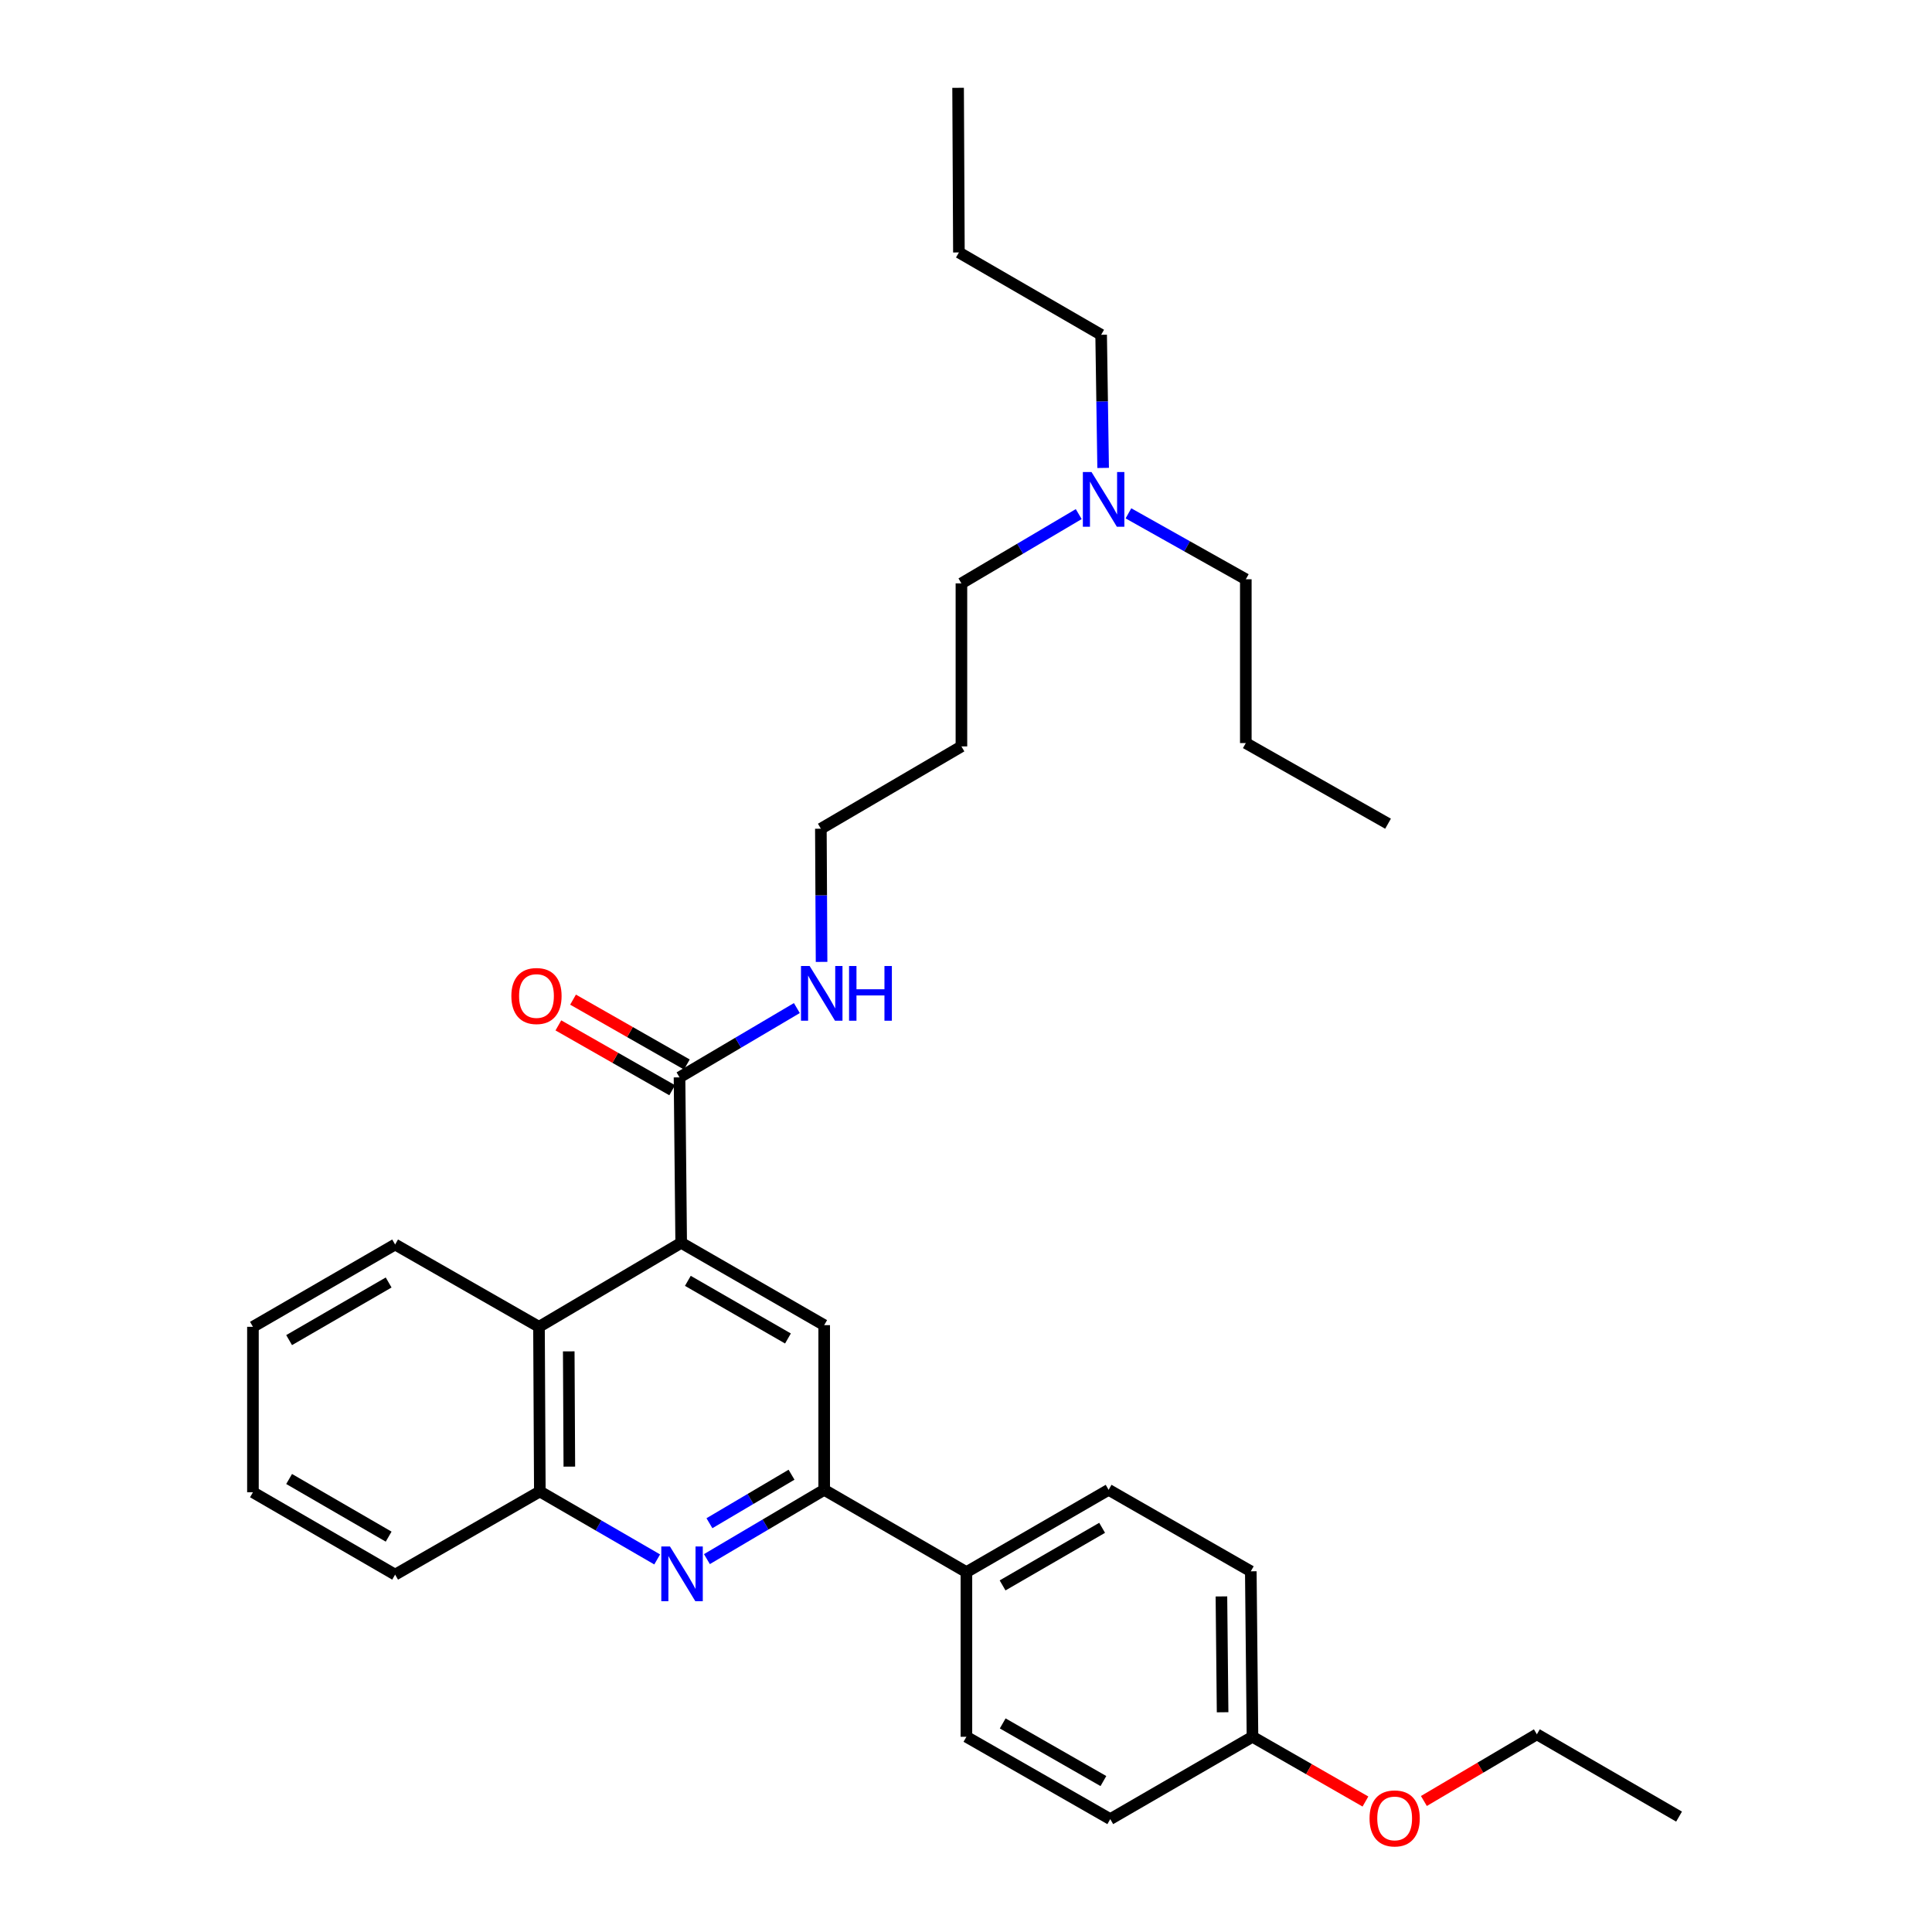 <?xml version='1.0' encoding='iso-8859-1'?>
<svg version='1.1' baseProfile='full'
              xmlns='http://www.w3.org/2000/svg'
                      xmlns:rdkit='http://www.rdkit.org/xml'
                      xmlns:xlink='http://www.w3.org/1999/xlink'
                  xml:space='preserve'
width='1000px' height='1000px' viewBox='0 0 1000 1000'>
<!-- END OF HEADER -->
<rect style='opacity:1.0;fill:#FFFFFF;stroke:none' width='1000' height='1000' x='0' y='0'> </rect>
<path class='bond-2' d='M 352.578,643.279 L 426.6,685.896' style='fill:none;fill-rule:evenodd;stroke:#000000;stroke-width:6px;stroke-linecap:butt;stroke-linejoin:miter;stroke-opacity:1' />
<path class='bond-2' d='M 356.029,662.962 L 407.845,692.794' style='fill:none;fill-rule:evenodd;stroke:#000000;stroke-width:6px;stroke-linecap:butt;stroke-linejoin:miter;stroke-opacity:1' />
<path class='bond-3' d='M 352.578,643.279 L 351.718,557.644' style='fill:none;fill-rule:evenodd;stroke:#000000;stroke-width:6px;stroke-linecap:butt;stroke-linejoin:miter;stroke-opacity:1' />
<path class='bond-4' d='M 352.578,643.279 L 278.982,686.756' style='fill:none;fill-rule:evenodd;stroke:#000000;stroke-width:6px;stroke-linecap:butt;stroke-linejoin:miter;stroke-opacity:1' />
<path class='bond-0' d='M 340.155,807.157 L 309.786,789.569' style='fill:none;fill-rule:evenodd;stroke:#0000FF;stroke-width:6px;stroke-linecap:butt;stroke-linejoin:miter;stroke-opacity:1' />
<path class='bond-0' d='M 309.786,789.569 L 279.417,771.982' style='fill:none;fill-rule:evenodd;stroke:#000000;stroke-width:6px;stroke-linecap:butt;stroke-linejoin:miter;stroke-opacity:1' />
<path class='bond-31' d='M 365.898,806.999 L 396.249,789.065' style='fill:none;fill-rule:evenodd;stroke:#0000FF;stroke-width:6px;stroke-linecap:butt;stroke-linejoin:miter;stroke-opacity:1' />
<path class='bond-31' d='M 396.249,789.065 L 426.6,771.13' style='fill:none;fill-rule:evenodd;stroke:#000000;stroke-width:6px;stroke-linecap:butt;stroke-linejoin:miter;stroke-opacity:1' />
<path class='bond-31' d='M 367.201,788.415 L 388.447,775.861' style='fill:none;fill-rule:evenodd;stroke:#0000FF;stroke-width:6px;stroke-linecap:butt;stroke-linejoin:miter;stroke-opacity:1' />
<path class='bond-31' d='M 388.447,775.861 L 409.693,763.307' style='fill:none;fill-rule:evenodd;stroke:#000000;stroke-width:6px;stroke-linecap:butt;stroke-linejoin:miter;stroke-opacity:1' />
<path class='bond-1' d='M 426.6,771.13 L 426.6,685.896' style='fill:none;fill-rule:evenodd;stroke:#000000;stroke-width:6px;stroke-linecap:butt;stroke-linejoin:miter;stroke-opacity:1' />
<path class='bond-6' d='M 426.6,771.13 L 500.213,813.722' style='fill:none;fill-rule:evenodd;stroke:#000000;stroke-width:6px;stroke-linecap:butt;stroke-linejoin:miter;stroke-opacity:1' />
<path class='bond-7' d='M 355.514,550.982 L 326.06,534.197' style='fill:none;fill-rule:evenodd;stroke:#000000;stroke-width:6px;stroke-linecap:butt;stroke-linejoin:miter;stroke-opacity:1' />
<path class='bond-7' d='M 326.06,534.197 L 296.606,517.413' style='fill:none;fill-rule:evenodd;stroke:#FF0000;stroke-width:6px;stroke-linecap:butt;stroke-linejoin:miter;stroke-opacity:1' />
<path class='bond-7' d='M 347.921,564.306 L 318.467,547.522' style='fill:none;fill-rule:evenodd;stroke:#000000;stroke-width:6px;stroke-linecap:butt;stroke-linejoin:miter;stroke-opacity:1' />
<path class='bond-7' d='M 318.467,547.522 L 289.013,530.737' style='fill:none;fill-rule:evenodd;stroke:#FF0000;stroke-width:6px;stroke-linecap:butt;stroke-linejoin:miter;stroke-opacity:1' />
<path class='bond-8' d='M 351.718,557.644 L 382.085,539.708' style='fill:none;fill-rule:evenodd;stroke:#000000;stroke-width:6px;stroke-linecap:butt;stroke-linejoin:miter;stroke-opacity:1' />
<path class='bond-8' d='M 382.085,539.708 L 412.453,521.772' style='fill:none;fill-rule:evenodd;stroke:#0000FF;stroke-width:6px;stroke-linecap:butt;stroke-linejoin:miter;stroke-opacity:1' />
<path class='bond-5' d='M 278.982,686.756 L 279.417,771.982' style='fill:none;fill-rule:evenodd;stroke:#000000;stroke-width:6px;stroke-linecap:butt;stroke-linejoin:miter;stroke-opacity:1' />
<path class='bond-5' d='M 294.383,699.462 L 294.687,759.12' style='fill:none;fill-rule:evenodd;stroke:#000000;stroke-width:6px;stroke-linecap:butt;stroke-linejoin:miter;stroke-opacity:1' />
<path class='bond-17' d='M 278.982,686.756 L 204.517,644.156' style='fill:none;fill-rule:evenodd;stroke:#000000;stroke-width:6px;stroke-linecap:butt;stroke-linejoin:miter;stroke-opacity:1' />
<path class='bond-18' d='M 279.417,771.982 L 204.517,815.025' style='fill:none;fill-rule:evenodd;stroke:#000000;stroke-width:6px;stroke-linecap:butt;stroke-linejoin:miter;stroke-opacity:1' />
<path class='bond-9' d='M 500.213,813.722 L 573.817,771.13' style='fill:none;fill-rule:evenodd;stroke:#000000;stroke-width:6px;stroke-linecap:butt;stroke-linejoin:miter;stroke-opacity:1' />
<path class='bond-9' d='M 518.935,820.607 L 570.458,790.793' style='fill:none;fill-rule:evenodd;stroke:#000000;stroke-width:6px;stroke-linecap:butt;stroke-linejoin:miter;stroke-opacity:1' />
<path class='bond-10' d='M 500.213,813.722 L 500.213,898.956' style='fill:none;fill-rule:evenodd;stroke:#000000;stroke-width:6px;stroke-linecap:butt;stroke-linejoin:miter;stroke-opacity:1' />
<path class='bond-19' d='M 425.244,497.876 L 425.062,463.408' style='fill:none;fill-rule:evenodd;stroke:#0000FF;stroke-width:6px;stroke-linecap:butt;stroke-linejoin:miter;stroke-opacity:1' />
<path class='bond-19' d='M 425.062,463.408 L 424.879,428.941' style='fill:none;fill-rule:evenodd;stroke:#000000;stroke-width:6px;stroke-linecap:butt;stroke-linejoin:miter;stroke-opacity:1' />
<path class='bond-13' d='M 573.817,771.13 L 647.413,813.304' style='fill:none;fill-rule:evenodd;stroke:#000000;stroke-width:6px;stroke-linecap:butt;stroke-linejoin:miter;stroke-opacity:1' />
<path class='bond-14' d='M 500.213,898.956 L 574.669,941.573' style='fill:none;fill-rule:evenodd;stroke:#000000;stroke-width:6px;stroke-linecap:butt;stroke-linejoin:miter;stroke-opacity:1' />
<path class='bond-14' d='M 519,892.039 L 571.119,921.871' style='fill:none;fill-rule:evenodd;stroke:#000000;stroke-width:6px;stroke-linecap:butt;stroke-linejoin:miter;stroke-opacity:1' />
<path class='bond-11' d='M 558.35,266.095 L 527.991,284.027' style='fill:none;fill-rule:evenodd;stroke:#0000FF;stroke-width:6px;stroke-linecap:butt;stroke-linejoin:miter;stroke-opacity:1' />
<path class='bond-11' d='M 527.991,284.027 L 497.631,301.958' style='fill:none;fill-rule:evenodd;stroke:#000000;stroke-width:6px;stroke-linecap:butt;stroke-linejoin:miter;stroke-opacity:1' />
<path class='bond-21' d='M 584.078,265.706 L 614.455,282.767' style='fill:none;fill-rule:evenodd;stroke:#0000FF;stroke-width:6px;stroke-linecap:butt;stroke-linejoin:miter;stroke-opacity:1' />
<path class='bond-21' d='M 614.455,282.767 L 644.832,299.828' style='fill:none;fill-rule:evenodd;stroke:#000000;stroke-width:6px;stroke-linecap:butt;stroke-linejoin:miter;stroke-opacity:1' />
<path class='bond-22' d='M 570.983,242.199 L 570.466,207.74' style='fill:none;fill-rule:evenodd;stroke:#0000FF;stroke-width:6px;stroke-linecap:butt;stroke-linejoin:miter;stroke-opacity:1' />
<path class='bond-22' d='M 570.466,207.74 L 569.949,173.28' style='fill:none;fill-rule:evenodd;stroke:#000000;stroke-width:6px;stroke-linecap:butt;stroke-linejoin:miter;stroke-opacity:1' />
<path class='bond-12' d='M 648.282,898.956 L 574.669,941.573' style='fill:none;fill-rule:evenodd;stroke:#000000;stroke-width:6px;stroke-linecap:butt;stroke-linejoin:miter;stroke-opacity:1' />
<path class='bond-16' d='M 648.282,898.956 L 677.516,915.71' style='fill:none;fill-rule:evenodd;stroke:#000000;stroke-width:6px;stroke-linecap:butt;stroke-linejoin:miter;stroke-opacity:1' />
<path class='bond-16' d='M 677.516,915.71 L 706.749,932.464' style='fill:none;fill-rule:evenodd;stroke:#FF0000;stroke-width:6px;stroke-linecap:butt;stroke-linejoin:miter;stroke-opacity:1' />
<path class='bond-33' d='M 648.282,898.956 L 647.413,813.304' style='fill:none;fill-rule:evenodd;stroke:#000000;stroke-width:6px;stroke-linecap:butt;stroke-linejoin:miter;stroke-opacity:1' />
<path class='bond-33' d='M 632.817,886.264 L 632.208,826.308' style='fill:none;fill-rule:evenodd;stroke:#000000;stroke-width:6px;stroke-linecap:butt;stroke-linejoin:miter;stroke-opacity:1' />
<path class='bond-15' d='M 497.631,386.341 L 424.879,428.941' style='fill:none;fill-rule:evenodd;stroke:#000000;stroke-width:6px;stroke-linecap:butt;stroke-linejoin:miter;stroke-opacity:1' />
<path class='bond-20' d='M 497.631,386.341 L 497.631,301.958' style='fill:none;fill-rule:evenodd;stroke:#000000;stroke-width:6px;stroke-linecap:butt;stroke-linejoin:miter;stroke-opacity:1' />
<path class='bond-23' d='M 737.007,932.195 L 766.245,914.936' style='fill:none;fill-rule:evenodd;stroke:#FF0000;stroke-width:6px;stroke-linecap:butt;stroke-linejoin:miter;stroke-opacity:1' />
<path class='bond-23' d='M 766.245,914.936 L 795.483,897.678' style='fill:none;fill-rule:evenodd;stroke:#000000;stroke-width:6px;stroke-linecap:butt;stroke-linejoin:miter;stroke-opacity:1' />
<path class='bond-26' d='M 204.517,644.156 L 130.921,686.756' style='fill:none;fill-rule:evenodd;stroke:#000000;stroke-width:6px;stroke-linecap:butt;stroke-linejoin:miter;stroke-opacity:1' />
<path class='bond-26' d='M 201.161,663.819 L 149.644,693.639' style='fill:none;fill-rule:evenodd;stroke:#000000;stroke-width:6px;stroke-linecap:butt;stroke-linejoin:miter;stroke-opacity:1' />
<path class='bond-32' d='M 204.517,815.025 L 130.921,772.4' style='fill:none;fill-rule:evenodd;stroke:#000000;stroke-width:6px;stroke-linecap:butt;stroke-linejoin:miter;stroke-opacity:1' />
<path class='bond-32' d='M 201.164,795.361 L 149.647,765.523' style='fill:none;fill-rule:evenodd;stroke:#000000;stroke-width:6px;stroke-linecap:butt;stroke-linejoin:miter;stroke-opacity:1' />
<path class='bond-25' d='M 644.832,299.828 L 644.832,384.611' style='fill:none;fill-rule:evenodd;stroke:#000000;stroke-width:6px;stroke-linecap:butt;stroke-linejoin:miter;stroke-opacity:1' />
<path class='bond-24' d='M 569.949,173.28 L 496.328,130.672' style='fill:none;fill-rule:evenodd;stroke:#000000;stroke-width:6px;stroke-linecap:butt;stroke-linejoin:miter;stroke-opacity:1' />
<path class='bond-27' d='M 795.483,897.678 L 869.079,940.27' style='fill:none;fill-rule:evenodd;stroke:#000000;stroke-width:6px;stroke-linecap:butt;stroke-linejoin:miter;stroke-opacity:1' />
<path class='bond-29' d='M 496.328,130.672 L 495.91,45.455' style='fill:none;fill-rule:evenodd;stroke:#000000;stroke-width:6px;stroke-linecap:butt;stroke-linejoin:miter;stroke-opacity:1' />
<path class='bond-30' d='M 644.832,384.611 L 718.445,426.351' style='fill:none;fill-rule:evenodd;stroke:#000000;stroke-width:6px;stroke-linecap:butt;stroke-linejoin:miter;stroke-opacity:1' />
<path class='bond-28' d='M 130.921,686.756 L 130.921,772.4' style='fill:none;fill-rule:evenodd;stroke:#000000;stroke-width:6px;stroke-linecap:butt;stroke-linejoin:miter;stroke-opacity:1' />
<path  class='atom-1' d='M 346.761 800.448
L 356.041 815.448
Q 356.961 816.928, 358.441 819.608
Q 359.921 822.288, 360.001 822.448
L 360.001 800.448
L 363.761 800.448
L 363.761 828.768
L 359.881 828.768
L 349.921 812.368
Q 348.761 810.448, 347.521 808.248
Q 346.321 806.048, 345.961 805.368
L 345.961 828.768
L 342.281 828.768
L 342.281 800.448
L 346.761 800.448
' fill='#0000FF'/>
<path  class='atom-8' d='M 264.679 515.533
Q 264.679 508.733, 268.039 504.933
Q 271.399 501.133, 277.679 501.133
Q 283.959 501.133, 287.319 504.933
Q 290.679 508.733, 290.679 515.533
Q 290.679 522.413, 287.279 526.333
Q 283.879 530.213, 277.679 530.213
Q 271.439 530.213, 268.039 526.333
Q 264.679 522.453, 264.679 515.533
M 277.679 527.013
Q 281.999 527.013, 284.319 524.133
Q 286.679 521.213, 286.679 515.533
Q 286.679 509.973, 284.319 507.173
Q 281.999 504.333, 277.679 504.333
Q 273.359 504.333, 270.999 507.133
Q 268.679 509.933, 268.679 515.533
Q 268.679 521.253, 270.999 524.133
Q 273.359 527.013, 277.679 527.013
' fill='#FF0000'/>
<path  class='atom-9' d='M 419.071 500.006
L 428.351 515.006
Q 429.271 516.486, 430.751 519.166
Q 432.231 521.846, 432.311 522.006
L 432.311 500.006
L 436.071 500.006
L 436.071 528.326
L 432.191 528.326
L 422.231 511.926
Q 421.071 510.006, 419.831 507.806
Q 418.631 505.606, 418.271 504.926
L 418.271 528.326
L 414.591 528.326
L 414.591 500.006
L 419.071 500.006
' fill='#0000FF'/>
<path  class='atom-9' d='M 439.471 500.006
L 443.311 500.006
L 443.311 512.046
L 457.791 512.046
L 457.791 500.006
L 461.631 500.006
L 461.631 528.326
L 457.791 528.326
L 457.791 515.246
L 443.311 515.246
L 443.311 528.326
L 439.471 528.326
L 439.471 500.006
' fill='#0000FF'/>
<path  class='atom-12' d='M 564.967 244.329
L 574.247 259.329
Q 575.167 260.809, 576.647 263.489
Q 578.127 266.169, 578.207 266.329
L 578.207 244.329
L 581.967 244.329
L 581.967 272.649
L 578.087 272.649
L 568.127 256.249
Q 566.967 254.329, 565.727 252.129
Q 564.527 249.929, 564.167 249.249
L 564.167 272.649
L 560.487 272.649
L 560.487 244.329
L 564.967 244.329
' fill='#0000FF'/>
<path  class='atom-17' d='M 708.87 941.21
Q 708.87 934.41, 712.23 930.61
Q 715.59 926.81, 721.87 926.81
Q 728.15 926.81, 731.51 930.61
Q 734.87 934.41, 734.87 941.21
Q 734.87 948.09, 731.47 952.01
Q 728.07 955.89, 721.87 955.89
Q 715.63 955.89, 712.23 952.01
Q 708.87 948.13, 708.87 941.21
M 721.87 952.69
Q 726.19 952.69, 728.51 949.81
Q 730.87 946.89, 730.87 941.21
Q 730.87 935.65, 728.51 932.85
Q 726.19 930.01, 721.87 930.01
Q 717.55 930.01, 715.19 932.81
Q 712.87 935.61, 712.87 941.21
Q 712.87 946.93, 715.19 949.81
Q 717.55 952.69, 721.87 952.69
' fill='#FF0000'/>
</svg>
